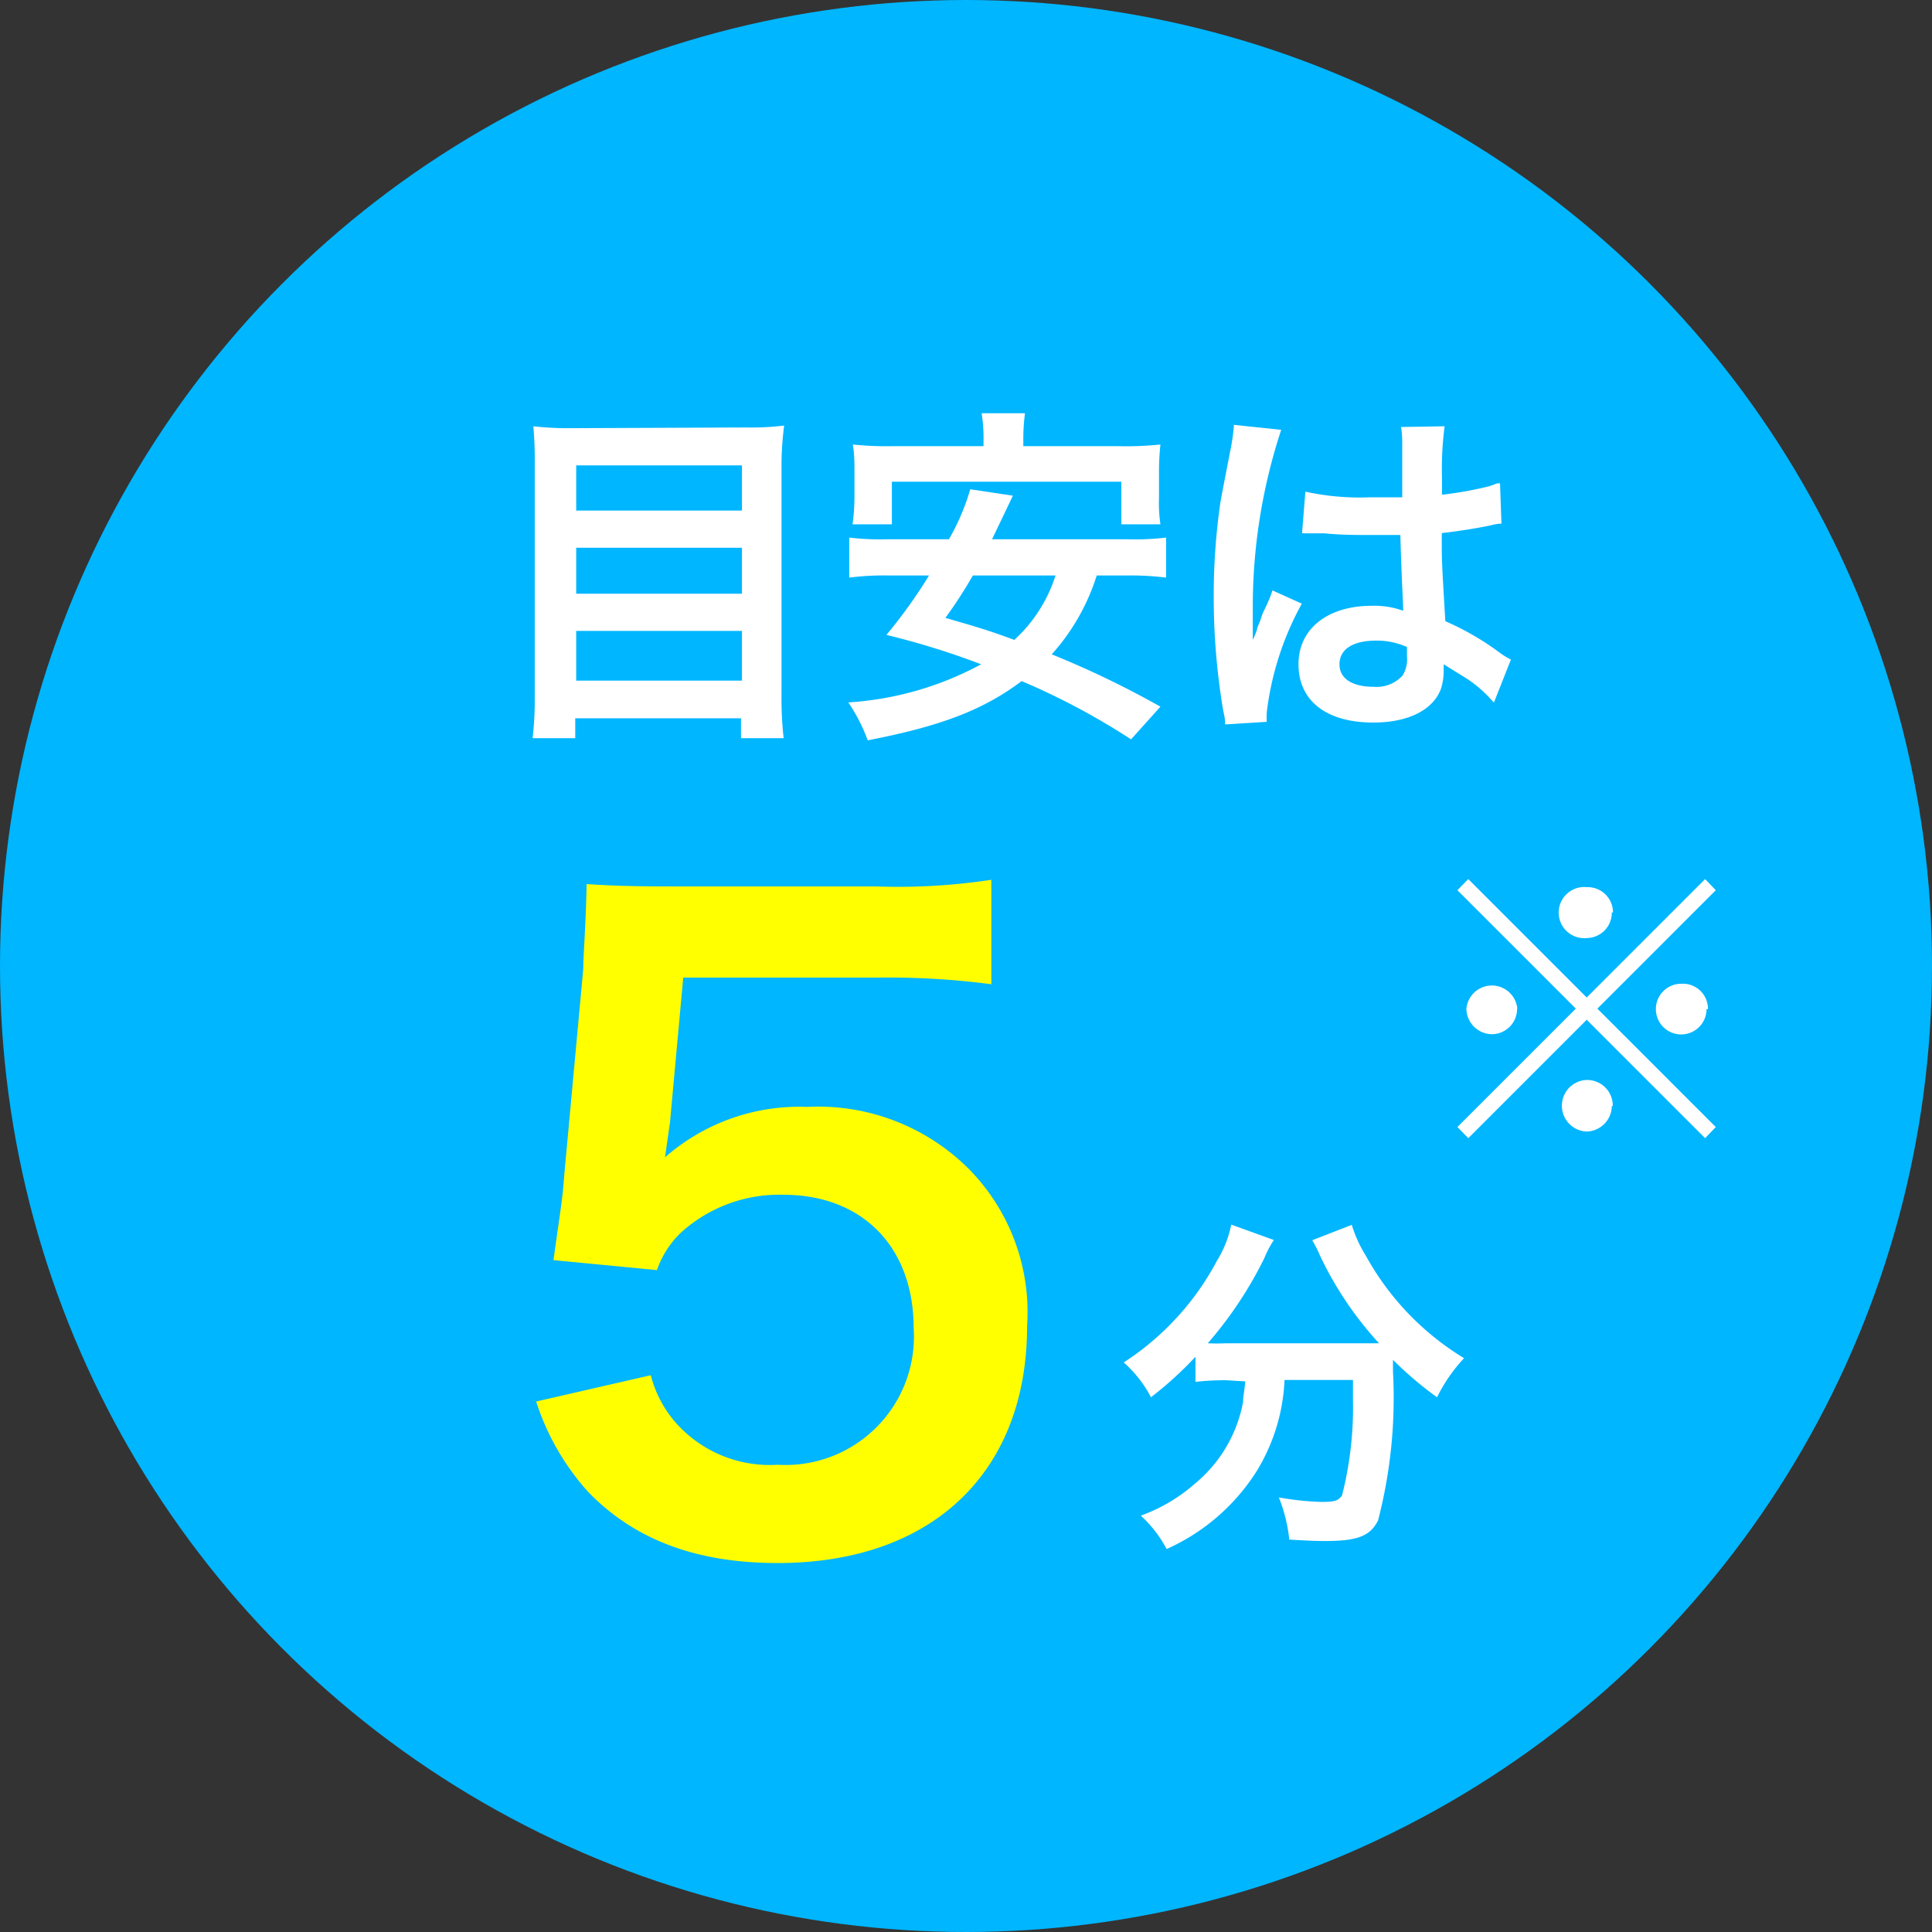 <svg xmlns="http://www.w3.org/2000/svg" width="81.58" height="81.58" viewBox="0 0 81.58 81.58"><rect x="0" y="0" width="81.58" height="81.58" fill="#333333" stroke="none"/><defs><style>.cls-1{fill:#00b6ff;}.cls-2{fill:#fff;}.cls-3{fill:#ff0;}</style></defs><title>sauna_5min</title><g id="Layer_2" data-name="Layer 2"><g id="サウナの入り方"><circle class="cls-1" cx="40.79" cy="40.79" r="40.79"/><path class="cls-2" d="M31.51,18.05a11.67,11.67,0,0,0,1.6-.08A14.13,14.13,0,0,0,33,19.52v9.84a15.1,15.1,0,0,0,.09,1.81h-1.8v-.84h-7v.84h-1.8a14,14,0,0,0,.09-1.69v-9.9A15.9,15.9,0,0,0,22.52,18a13.49,13.49,0,0,0,1.68.08Zm-.18,3.51V19.65h-7v1.91Zm-7,3.51h7V23.13h-7Zm0,3.67h7v-2.1h-7Z"/><path class="cls-2" d="M46.31,24.3a9,9,0,0,1-1.9,3.33A39.51,39.51,0,0,1,49,29.84l-1.24,1.38a29.74,29.74,0,0,0-4.62-2.46c-1.61,1.21-3.39,1.9-6.5,2.5a7.35,7.35,0,0,0-.82-1.6,13.56,13.56,0,0,0,5.61-1.61,32.82,32.82,0,0,0-4-1.24,21.52,21.52,0,0,0,1.8-2.51H37.49a11.42,11.42,0,0,0-1.63.09V22.7a11,11,0,0,0,1.63.07h2.58a9.62,9.62,0,0,0,.9-2.11l1.8.27-.3.63-.58,1.21h5.7a11,11,0,0,0,1.65-.07v1.69a12.14,12.14,0,0,0-1.65-.09Zm-4.78-5.71a6.57,6.57,0,0,0-.08-1.14h1.83a8.56,8.56,0,0,0-.07,1.12v.27h4A14.22,14.22,0,0,0,49,18.77a10.65,10.65,0,0,0-.06,1.15V21A6.15,6.15,0,0,0,49,22.14H47.35v-1.8H37.66v1.8H36A8.77,8.77,0,0,0,36.08,21V19.92c0-.36,0-.76-.07-1.15a14,14,0,0,0,1.72.07h3.8Zm-.45,5.71a19.2,19.2,0,0,1-1.16,1.79c1.49.43,1.85.54,2.91.93a6.23,6.23,0,0,0,1.74-2.72Z"/><path class="cls-2" d="M51.73,30.59c0-.15,0-.24-.08-.59a28.86,28.86,0,0,1-.4-4.77,27.38,27.38,0,0,1,.28-4c.08-.45.08-.45.41-2.15A8.5,8.5,0,0,0,52.1,18v-.06l2,.21a23.84,23.84,0,0,0-1.2,7.53c0,.54,0,.54,0,.78v.24c0,.12,0,.15,0,.32h0a3.8,3.8,0,0,0,.18-.44c0-.1.11-.27.18-.51s.14-.31.29-.67a4,4,0,0,0,.18-.47l1.24.56a12.58,12.58,0,0,0-1.48,4.59,2.89,2.89,0,0,0,0,.4Zm3.39-9.83a10.74,10.74,0,0,0,2.71.24c.53,0,.86,0,1.38,0,0-.88,0-1.63,0-2.25a4.13,4.13,0,0,0-.05-.72L61,18a13.81,13.81,0,0,0-.11,2.2v.69a15.31,15.31,0,0,0,2-.36l.33-.12.12,0,.06,1.7a2.08,2.08,0,0,0-.44.07c-.51.11-1.29.24-2.08.33v.33c0,.84,0,.87.15,3.39a11.69,11.69,0,0,1,2.35,1.37,3,3,0,0,0,.42.25l-.72,1.82a5.45,5.45,0,0,0-1.12-1l-1-.62v.21a2.49,2.49,0,0,1-.12.84c-.34.89-1.39,1.41-2.85,1.41-2,0-3.16-.93-3.16-2.46s1.27-2.47,3.09-2.47a3.54,3.54,0,0,1,1.33.21c0-.38-.06-1.11-.12-3.2l-1.35,0c-.55,0-1.15,0-1.86-.07l-.45,0h-.25l-.15,0a.18.18,0,0,0-.09,0Zm3,6.29c-1,0-1.56.37-1.56,1S57.14,29,58,29a1.49,1.49,0,0,0,1.22-.47,1.28,1.28,0,0,0,.19-.81v-.4A3.12,3.12,0,0,0,58.16,27.05Z"/><path class="cls-2" d="M51.75,58.28a11.54,11.54,0,0,0-1.27.07V57.29A15.31,15.31,0,0,1,48.6,59a5.1,5.1,0,0,0-1.15-1.47,11.57,11.57,0,0,0,3.94-4.3,4.57,4.57,0,0,0,.6-1.52l1.8.65a4.2,4.2,0,0,0-.4.76A16.74,16.74,0,0,1,51,56.72a7.8,7.8,0,0,0,.78,0h5.52c.36,0,.57,0,.93,0A14.82,14.82,0,0,1,55.73,53a5.36,5.36,0,0,0-.32-.63l1.67-.65A5.36,5.36,0,0,0,57.66,53a11.61,11.61,0,0,0,4.16,4.35A6.88,6.88,0,0,0,60.68,59a14.94,14.94,0,0,1-1.86-1.58v.51a20.58,20.58,0,0,1-.63,6.27c-.33.66-.87.87-2.21.87-.3,0-.54,0-1.54-.06A6.55,6.55,0,0,0,54,63.23a12.22,12.22,0,0,0,1.81.19c.56,0,.72-.06.86-.28a15,15,0,0,0,.46-4v-.87H54.24a8,8,0,0,1-1.17,3.84,8.69,8.69,0,0,1-3.81,3.3A5.06,5.06,0,0,0,48.17,64a7.14,7.14,0,0,0,2.32-1.38,5.85,5.85,0,0,0,2-3.42c0-.26.06-.44.09-.87Z"/><path class="cls-3" d="M27.48,58.07a4.88,4.88,0,0,0,1.05,2,5.3,5.3,0,0,0,4.31,1.78,5.42,5.42,0,0,0,5.74-5.77c0-3.43-2.17-5.63-5.5-5.63a6.17,6.17,0,0,0-4.34,1.61,4,4,0,0,0-1,1.57l-4.37-.42c.35-2.48.39-2.66.46-3.64l.8-8.67c0-.63.11-1.82.14-3.57,1.05.07,1.85.1,3.71.1H37a26.15,26.15,0,0,0,4.86-.28v4.41a33.53,33.53,0,0,0-4.83-.28H28.85l-.56,6.12-.21,1.47a8.59,8.59,0,0,1,6-2.13,9,9,0,0,1,6.83,2.62A8.62,8.62,0,0,1,43.37,56c0,6.16-4,10-10.53,10-3.47,0-6.06-1-8-3a10.47,10.47,0,0,1-2.2-3.82Z"/><path class="cls-2" d="M72,37.12l.45.47-5,5,5,5-.45.47-5-5-5,5-.46-.47,5-5-5-5,.46-.47,5,5Zm-7.94,5.47A1.07,1.07,0,0,1,63,43.67a1.09,1.09,0,0,1-1.08-1.08,1.08,1.08,0,0,1,2.15,0Zm4,4.11A1.09,1.09,0,0,1,67,47.78a1.09,1.09,0,0,1-.1-2.17,0,0,0,0,1,0,0h0l0,0A1.08,1.08,0,0,1,68.1,46.7Zm0-8.17A1.07,1.07,0,0,1,67,39.61a1.08,1.08,0,1,1,0-2.15A1.07,1.07,0,0,1,68.11,38.53Zm4,4.08a1.07,1.07,0,1,1-1.07-1.07A1.06,1.06,0,0,1,72.12,42.61Z"/></g></g></svg>